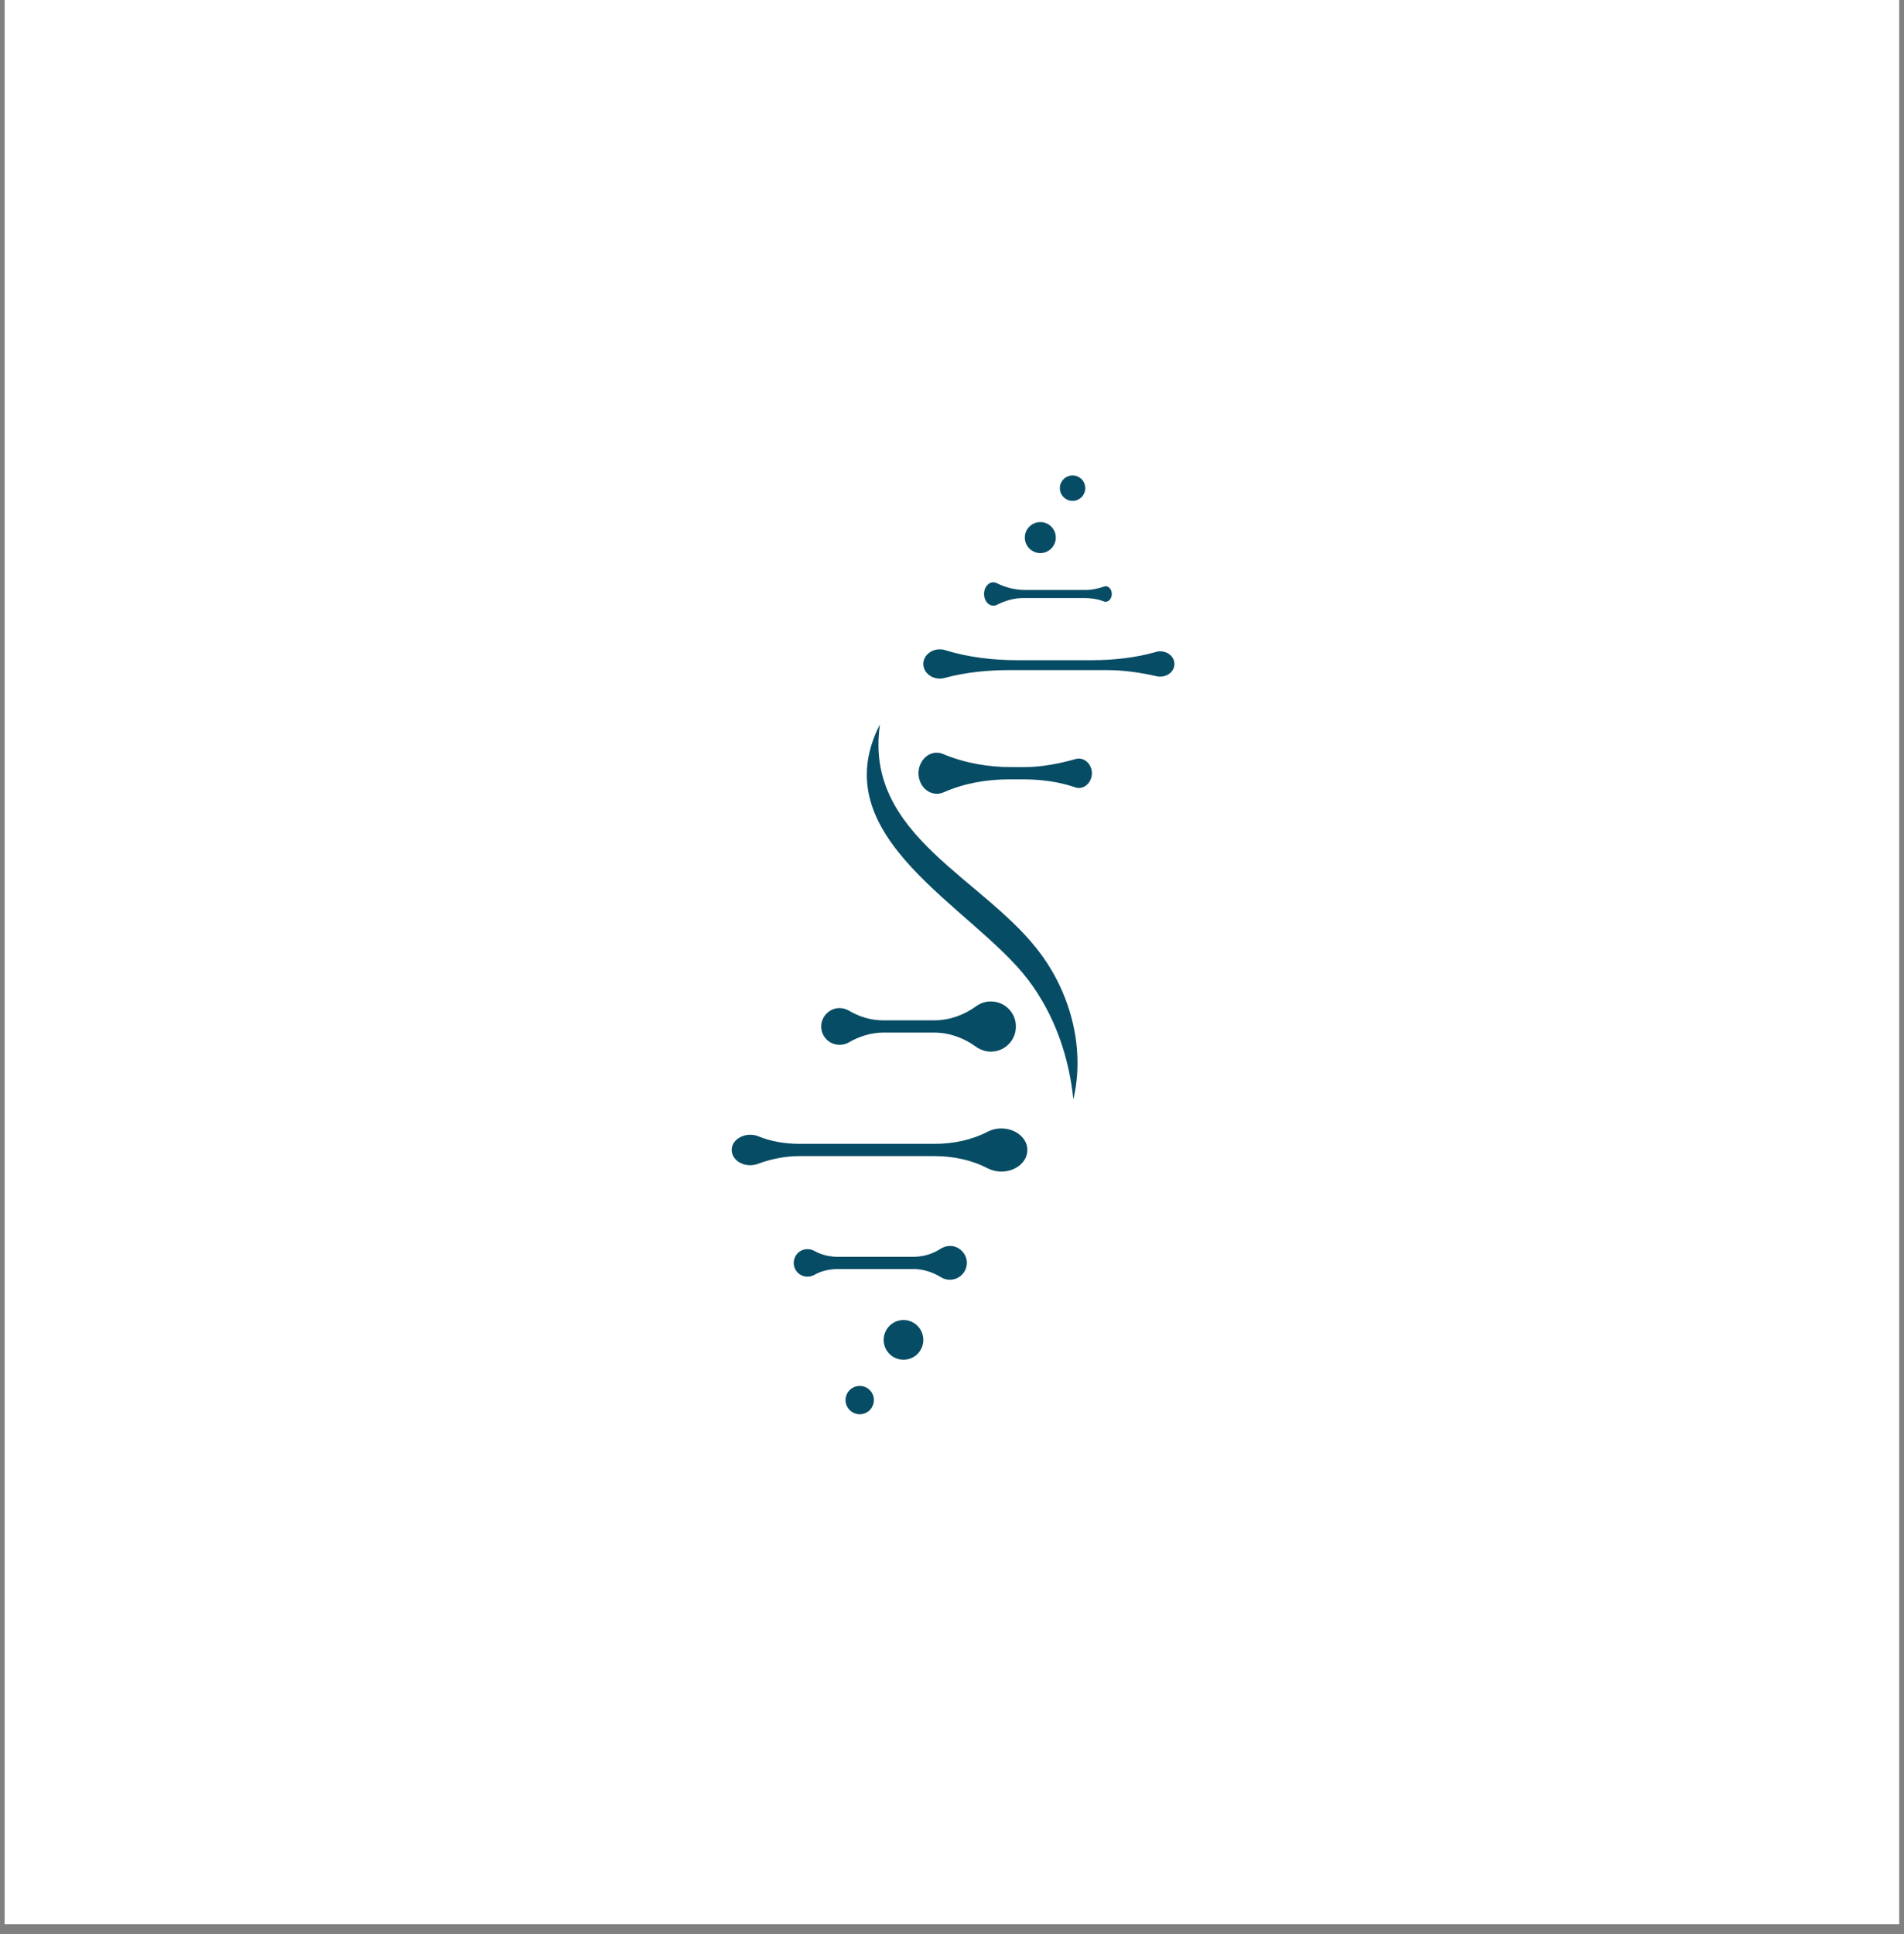 <svg xmlns="http://www.w3.org/2000/svg" xmlns:xlink="http://www.w3.org/1999/xlink" width="64" zoomAndPan="magnify" viewBox="0 0 48 48.75" height="65" preserveAspectRatio="xMidYMid meet" version="1.2"><rect x="0" y="0" width="48" height="48.75" fill="#808080" stroke="none"/><defs><clipPath id="f95712fad2"><path d="M 0.121 0 L 47.875 0 L 47.875 48.5 L 0.121 48.5 Z M 0.121 0 "/></clipPath><clipPath id="c2e1f1bf70"><path d="M 23.258 16.352 L 29.605 16.352 L 29.605 17.125 L 23.258 17.125 Z M 23.258 16.352 "/></clipPath><clipPath id="f807526622"><path d="M 18.418 28 L 26 28 L 26 30 L 18.418 30 Z M 18.418 28 "/></clipPath><clipPath id="7067037479"><path d="M 26 11.984 L 28 11.984 L 28 13 L 26 13 Z M 26 11.984 "/></clipPath><clipPath id="0baa73aeb0"><path d="M 21.312 34.918 L 22.039 34.918 L 22.039 35.648 L 21.312 35.648 Z M 21.312 34.918 "/></clipPath></defs><g id="7452a92ff8"><g clip-rule="nonzero" clip-path="url(#f95712fad2)"><path style=" stroke:none;fill-rule:nonzero;fill:#ffffff;fill-opacity:1;" d="M 0.121 0 L 47.879 0 L 47.879 48.5 L 0.121 48.5 Z M 0.121 0 "/><path style=" stroke:none;fill-rule:nonzero;fill:#ffffff;fill-opacity:1;" d="M 0.121 0 L 47.879 0 L 47.879 48.5 L 0.121 48.5 Z M 0.121 0 "/></g><path style=" stroke:none;fill-rule:nonzero;fill:#074c65;fill-opacity:1;" d="M 27.199 19.121 C 27.172 19.121 27.141 19.125 27.113 19.133 C 26.688 19.254 26.25 19.336 25.809 19.336 L 25.508 19.336 C 24.918 19.336 24.332 19.238 23.781 19.008 C 23.719 18.98 23.656 18.969 23.586 18.973 C 23.359 18.988 23.172 19.199 23.156 19.457 C 23.141 19.758 23.352 20.008 23.617 20.008 C 23.676 20.008 23.73 19.996 23.785 19.973 C 24.309 19.742 24.875 19.645 25.441 19.645 L 25.789 19.645 C 26.23 19.645 26.676 19.699 27.102 19.844 C 27.129 19.855 27.164 19.863 27.195 19.863 C 27.383 19.863 27.535 19.684 27.527 19.469 C 27.516 19.277 27.371 19.121 27.199 19.121 "/><g clip-rule="nonzero" clip-path="url(#c2e1f1bf70)"><path style=" stroke:none;fill-rule:nonzero;fill:#074c65;fill-opacity:1;" d="M 29.277 16.418 C 29.23 16.414 29.184 16.418 29.141 16.434 C 28.617 16.582 28.066 16.641 27.516 16.641 L 25.66 16.641 C 25.039 16.641 24.414 16.57 23.824 16.387 C 23.781 16.371 23.738 16.367 23.688 16.367 C 23.473 16.367 23.289 16.523 23.277 16.715 C 23.266 16.93 23.457 17.105 23.691 17.105 C 23.73 17.105 23.773 17.102 23.809 17.09 C 24.34 16.945 24.898 16.891 25.453 16.891 L 27.906 16.891 C 28.332 16.891 28.754 16.953 29.164 17.047 C 29.191 17.055 29.223 17.055 29.25 17.055 C 29.461 17.055 29.629 16.895 29.605 16.699 C 29.586 16.547 29.449 16.43 29.277 16.418 "/></g><path style=" stroke:none;fill-rule:nonzero;fill:#074c65;fill-opacity:1;" d="M 27.891 14.777 C 27.871 14.777 27.852 14.777 27.836 14.785 C 27.684 14.836 27.527 14.871 27.371 14.871 L 25.844 14.871 C 25.598 14.871 25.355 14.812 25.129 14.699 C 25.09 14.68 25.051 14.672 25.008 14.68 C 24.902 14.699 24.82 14.809 24.809 14.938 C 24.793 15.117 24.902 15.266 25.043 15.266 C 25.07 15.266 25.102 15.262 25.129 15.246 C 25.34 15.141 25.566 15.074 25.793 15.074 L 27.32 15.074 C 27.492 15.074 27.664 15.094 27.828 15.16 C 27.844 15.164 27.859 15.168 27.875 15.168 C 27.965 15.168 28.039 15.066 28.027 14.949 C 28.02 14.859 27.961 14.789 27.891 14.777 "/><path style=" stroke:none;fill-rule:nonzero;fill:#074c65;fill-opacity:1;" d="M 25.035 25.246 C 24.875 25.23 24.727 25.277 24.609 25.363 C 24.297 25.59 23.93 25.719 23.547 25.719 L 22.262 25.719 C 21.957 25.719 21.664 25.629 21.398 25.473 C 21.324 25.43 21.234 25.406 21.141 25.41 C 20.91 25.422 20.719 25.613 20.703 25.844 C 20.688 26.113 20.898 26.336 21.164 26.336 C 21.25 26.336 21.328 26.316 21.395 26.277 C 21.664 26.121 21.965 26.027 22.277 26.027 L 23.547 26.027 C 23.93 26.027 24.297 26.16 24.609 26.387 C 24.715 26.461 24.84 26.508 24.98 26.508 C 25.344 26.508 25.637 26.199 25.609 25.828 C 25.59 25.523 25.344 25.27 25.035 25.246 "/><g clip-rule="nonzero" clip-path="url(#f807526622)"><path style=" stroke:none;fill-rule:nonzero;fill:#074c65;fill-opacity:1;" d="M 25.285 28.445 C 25.141 28.438 25.008 28.469 24.898 28.527 C 24.5 28.734 24.031 28.832 23.562 28.832 L 20.156 28.832 C 19.797 28.832 19.438 28.773 19.117 28.641 C 19.039 28.609 18.949 28.598 18.859 28.605 C 18.645 28.625 18.473 28.766 18.449 28.941 C 18.418 29.176 18.637 29.371 18.91 29.371 C 18.977 29.371 19.039 29.359 19.098 29.34 C 19.43 29.215 19.789 29.141 20.152 29.141 L 23.555 29.141 C 24.027 29.141 24.496 29.238 24.898 29.449 C 25 29.5 25.117 29.531 25.246 29.531 C 25.621 29.531 25.926 29.266 25.898 28.949 C 25.879 28.68 25.609 28.461 25.285 28.445 "/></g><path style=" stroke:none;fill-rule:nonzero;fill:#074c65;fill-opacity:1;" d="M 23.973 31.406 C 23.875 31.402 23.785 31.43 23.711 31.477 C 23.508 31.613 23.262 31.68 23.016 31.68 L 21.129 31.68 C 20.918 31.68 20.707 31.633 20.523 31.527 C 20.465 31.496 20.395 31.48 20.316 31.488 C 20.156 31.504 20.031 31.633 20.012 31.793 C 19.988 32.004 20.152 32.18 20.355 32.18 C 20.418 32.18 20.477 32.164 20.527 32.137 C 20.711 32.031 20.918 31.988 21.129 31.988 L 23.031 31.988 C 23.277 31.988 23.512 32.066 23.723 32.195 C 23.785 32.234 23.863 32.258 23.945 32.258 C 24.191 32.258 24.387 32.055 24.375 31.805 C 24.359 31.594 24.188 31.418 23.973 31.406 "/><path style=" stroke:none;fill-rule:nonzero;fill:#074c65;fill-opacity:1;" d="M 26.617 13.551 C 26.617 13.766 26.441 13.941 26.227 13.941 C 26.012 13.941 25.836 13.766 25.836 13.551 C 25.836 13.332 26.012 13.16 26.227 13.16 C 26.441 13.16 26.617 13.332 26.617 13.551 "/><g clip-rule="nonzero" clip-path="url(#7067037479)"><path style=" stroke:none;fill-rule:nonzero;fill:#074c65;fill-opacity:1;" d="M 27.359 12.305 C 27.359 12.48 27.219 12.625 27.039 12.625 C 26.863 12.625 26.719 12.48 26.719 12.305 C 26.719 12.129 26.863 11.984 27.039 11.984 C 27.219 11.984 27.359 12.129 27.359 12.305 "/></g><path style=" stroke:none;fill-rule:nonzero;fill:#074c65;fill-opacity:1;" d="M 22.184 18.258 C 21.766 21.094 24.859 22.137 26.262 24.078 C 27.008 25.105 27.355 26.461 27.059 27.711 C 26.949 26.625 26.582 25.57 25.918 24.695 C 24.52 22.855 20.715 21.117 22.184 18.258 "/><path style=" stroke:none;fill-rule:nonzero;fill:#074c65;fill-opacity:1;" d="M 23.277 33.773 C 23.277 34.051 23.055 34.273 22.777 34.273 C 22.5 34.273 22.277 34.051 22.277 33.773 C 22.277 33.5 22.5 33.273 22.777 33.273 C 23.055 33.273 23.277 33.5 23.277 33.773 "/><g clip-rule="nonzero" clip-path="url(#0baa73aeb0)"><path style=" stroke:none;fill-rule:nonzero;fill:#074c65;fill-opacity:1;" d="M 22.031 35.289 C 22.031 35.488 21.871 35.648 21.676 35.648 C 21.477 35.648 21.316 35.488 21.316 35.289 C 21.316 35.094 21.477 34.934 21.676 34.934 C 21.871 34.934 22.031 35.094 22.031 35.289 "/></g></g></svg>